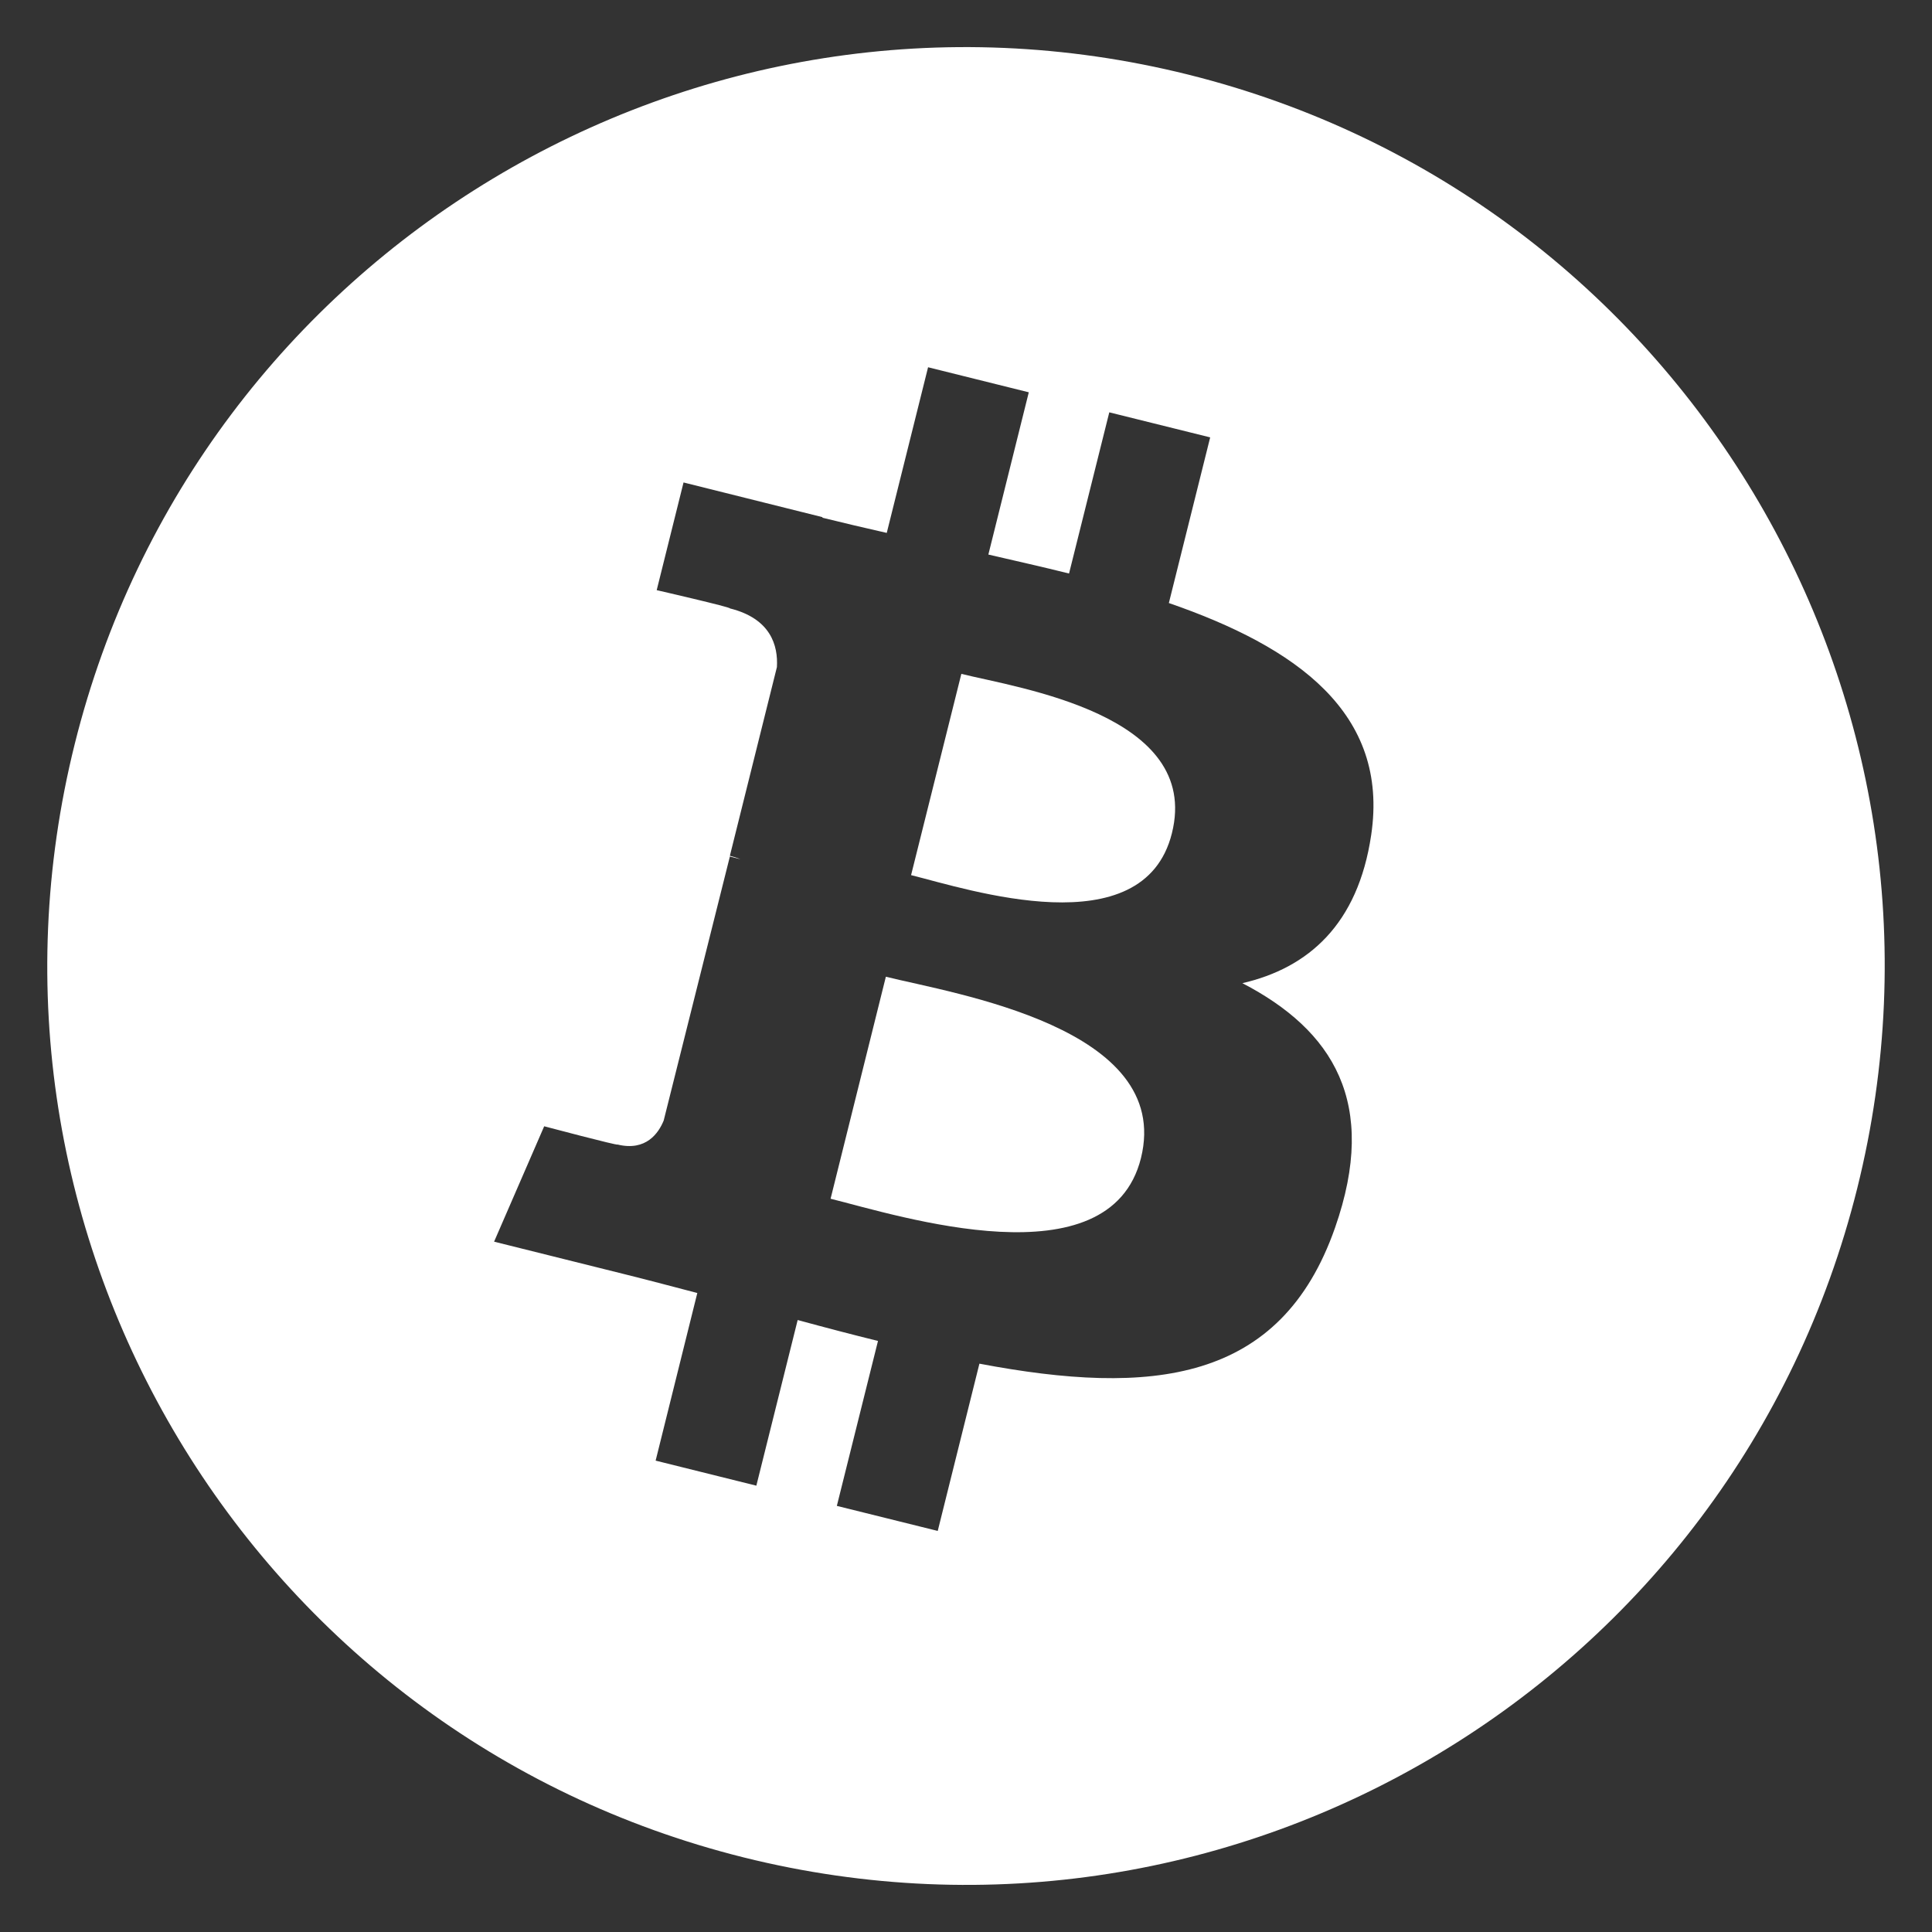<?xml version="1.0" encoding="utf-8"?>
<!-- Generator: Adobe Illustrator 25.0.1, SVG Export Plug-In . SVG Version: 6.00 Build 0)  -->
<svg version="1.1" id="Camada_1" xmlns="http://www.w3.org/2000/svg" xmlns:xlink="http://www.w3.org/1999/xlink" x="0px" y="0px"
	 viewBox="0 0 1080 1080" style="enable-background:new 0 0 1080 1080;" xml:space="preserve">
<rect x="0" y="0" width="1080" height="1080" fill="#333333" stroke="none"/>
<style type="text/css">
	.st0{fill:#FFFFFF;}
</style>
<g>
	<path class="st0" d="M664.2,41.7C389.1-26.9,110.4,140.6,41.8,415.8c-68.6,275.1,98.8,553.9,373.9,622.5
		c275.2,68.6,553.9-98.8,622.5-374h0C1106.8,389.1,939.4,110.3,664.2,41.7z M766.5,466.8L766.5,466.8c-7.4,50-35.2,74.3-72,82.8
		c50.6,26.3,76.3,66.7,51.8,136.7c-30.4,86.9-102.7,94.2-198.8,76l-23.3,93.5l-56.4-14l23-92.2c-14.6-3.6-29.5-7.5-44.9-11.7
		l-23.1,92.6l-56.3-14l23.3-93.7c-13.1-3.4-26.5-7-40.2-10.4l-73.4-18.3l28-64.5c0,0,41.5,11,41,10.2c16,3.9,23-6.5,25.8-13.4
		L408,478.8l5.9,1.5c-2.2-0.9-4.3-1.5-5.9-1.9l26.3-105.5c0.7-12-3.4-27.1-26.3-32.8c0.9-0.6-40.9-10.2-40.9-10.2l15-60.2l77.7,19.4
		l-0.1,0.3c11.7,2.9,23.7,5.7,36,8.5l23.1-92.6l56.3,14l-22.6,90.7c15.1,3.5,30.3,6.9,45.1,10.6l22.5-90.1l56.4,14l-23.1,92.6
		C724.6,361.7,776.7,398.5,766.5,466.8z"/>
	<path class="st0" d="M537.4,376.7l-28.1,112.5c31.8,7.9,129.9,40.3,145.8-23.4C671.7,399.4,569.2,384.6,537.4,376.7z"/>
	<path class="st0" d="M495.2,546l-30.9,124.1c38.2,9.5,156,47.3,173.5-22.7h0C655.9,574.4,533.4,555.5,495.2,546z"/>
</g>
</svg>

